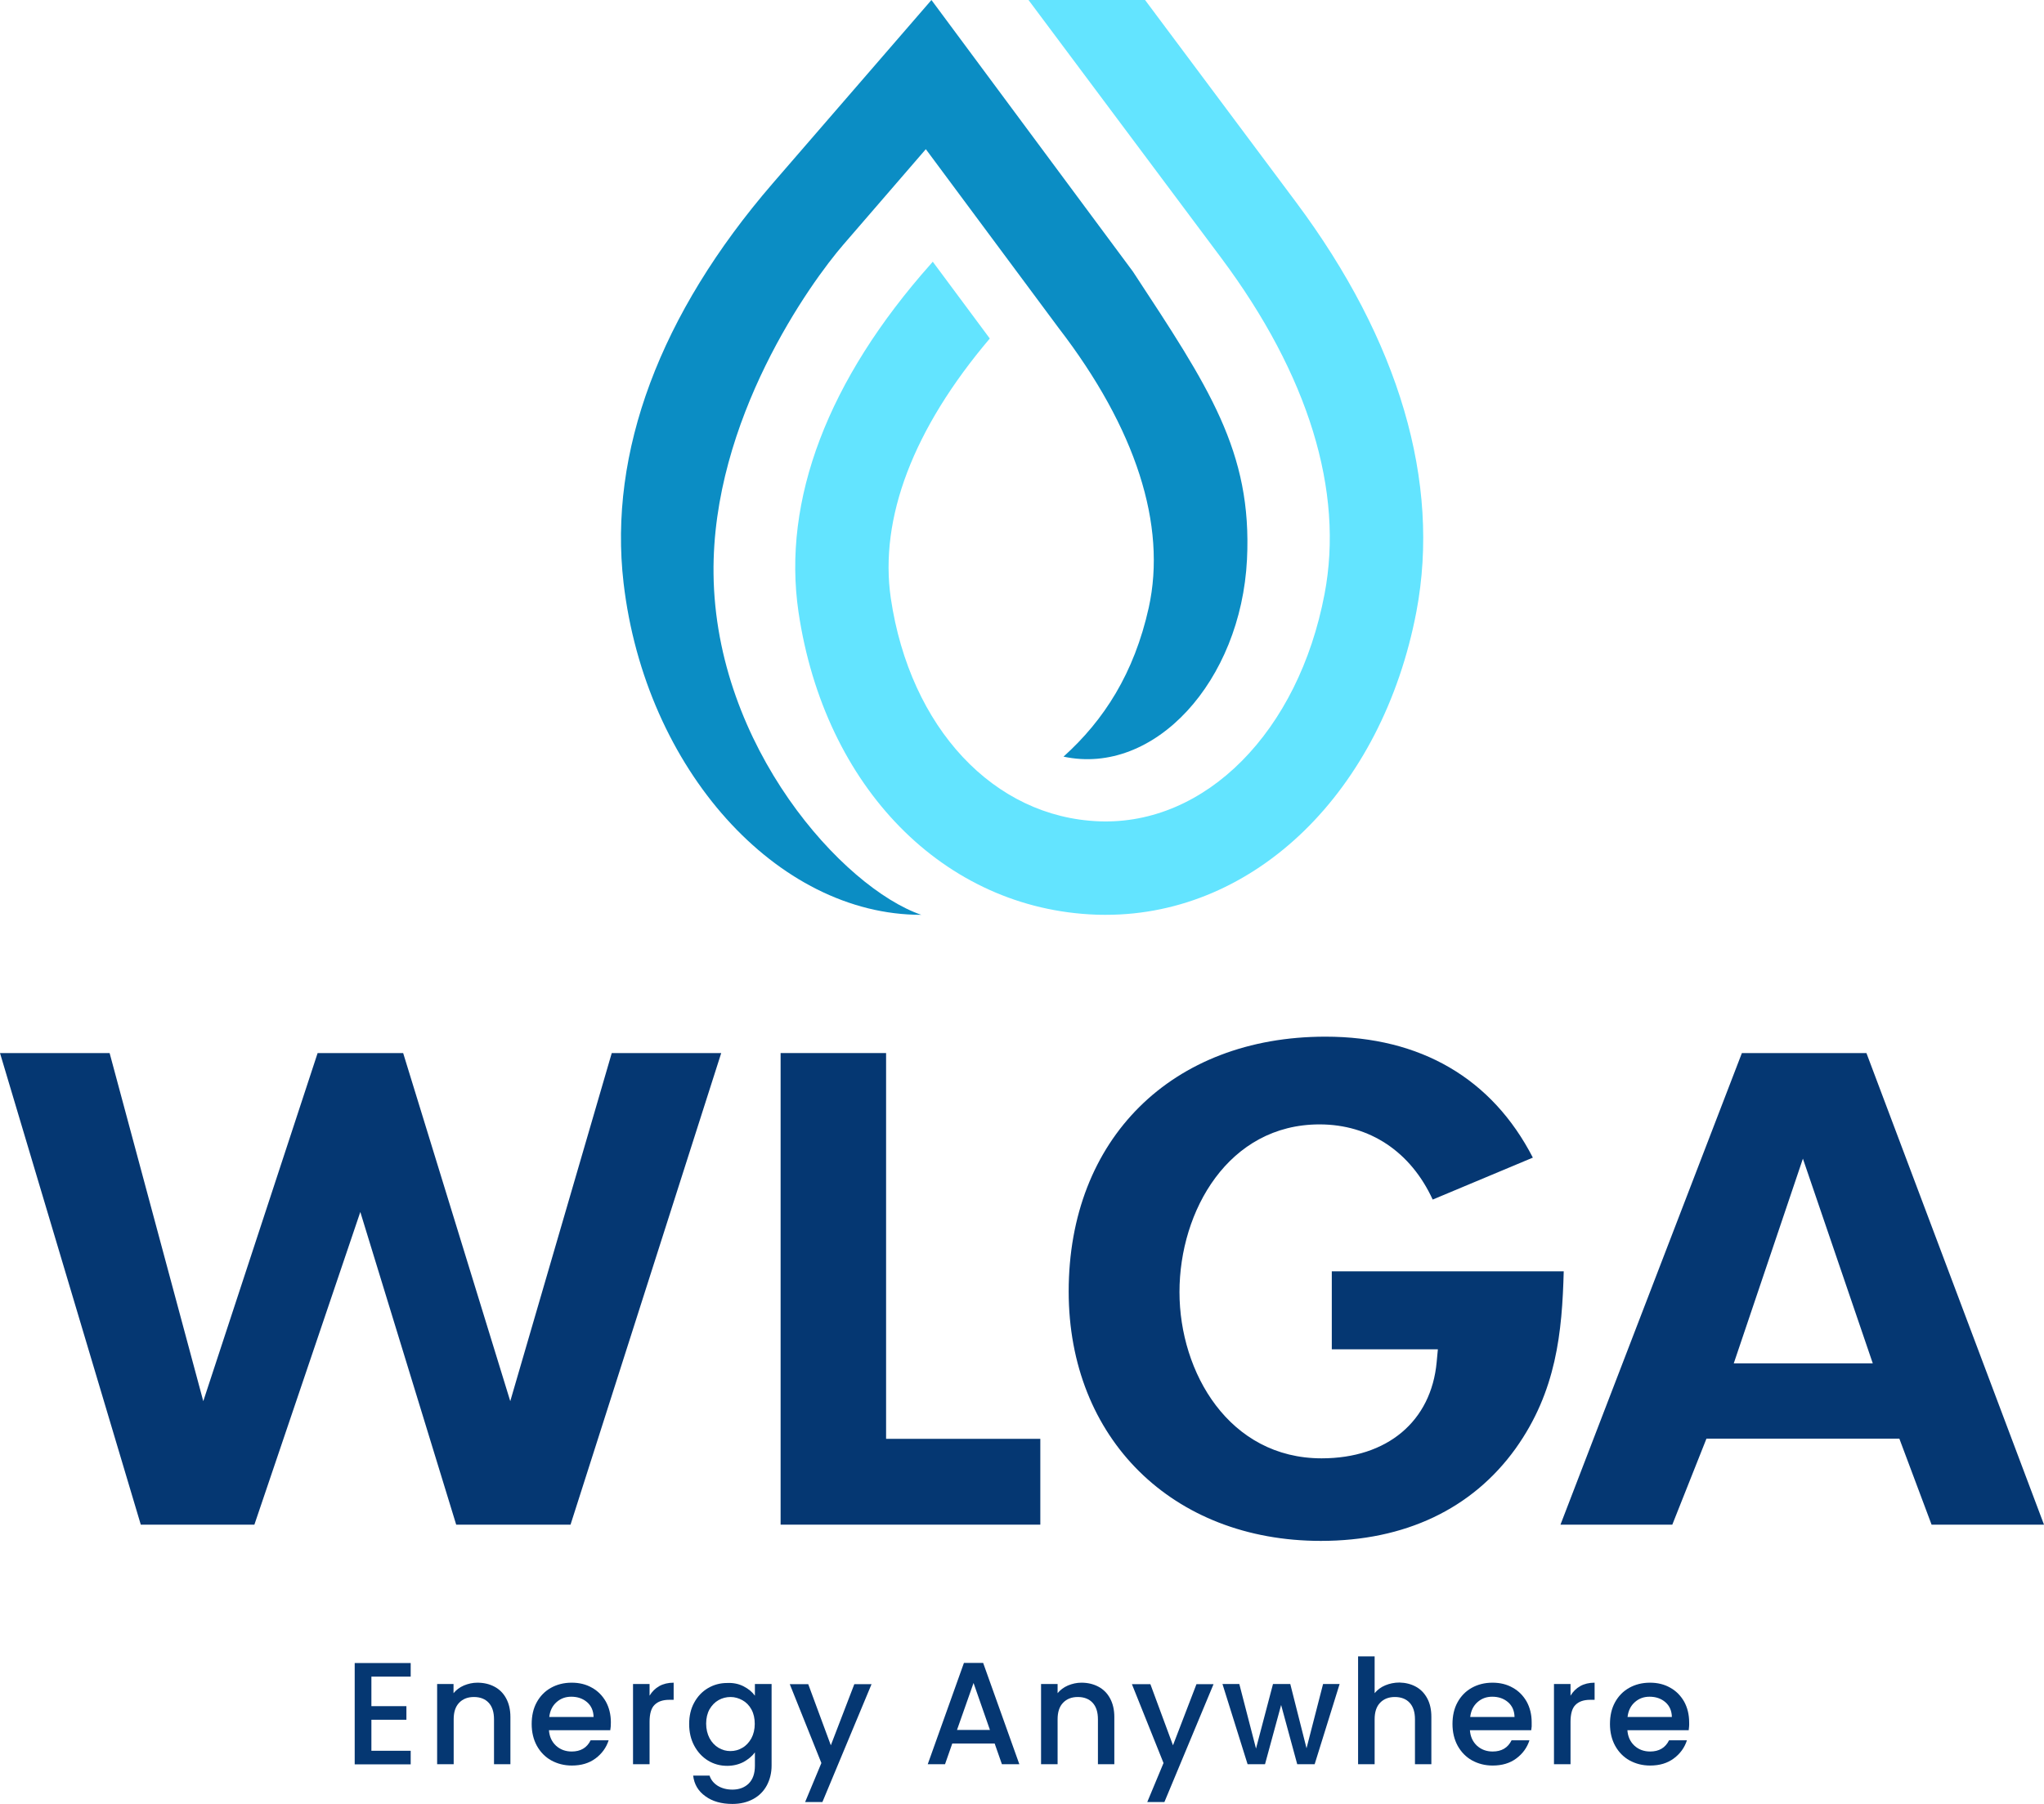 <?xml version="1.0" encoding="UTF-8"?>
<svg xmlns="http://www.w3.org/2000/svg" xmlns:xlink="http://www.w3.org/1999/xlink" version="1.1" id="Layer_1" x="0px" y="0px" viewBox="0 0 1383.6 1221.3" style="enable-background:new 0 0 1383.6 1221.3;" xml:space="preserve"> <style type="text/css"> .st0{fill:#053772;} .st1{fill:#0B8DC4;} .st2{fill:#63E4FF;} </style> <g> <path class="st0" d="M251.4,1135.1v20.1h23.7v9.2h-23.7v21H278v9.2h-37.9v-68.6H278v9.2H251.4z"></path> <path class="st0" d="M334.7,1142c3.4,1.8,6,4.4,7.9,7.9c1.9,3.5,2.9,7.7,2.9,12.6v32h-11.1v-30.4c0-4.9-1.2-8.6-3.6-11.2 c-2.4-2.6-5.8-3.9-10-3.9c-4.2,0-7.5,1.3-10,3.9c-2.5,2.6-3.7,6.3-3.7,11.2v30.4h-11.2v-54.3H307v6.2c1.8-2.2,4.2-4,7-5.2 c2.9-1.2,5.9-1.9,9.1-1.9C327.5,1139.3,331.3,1140.2,334.7,1142z"></path> <path class="st0" d="M413.1,1171.5h-41.5c0.3,4.3,1.9,7.8,4.8,10.5c2.9,2.6,6.4,3.9,10.6,3.9c6,0,10.3-2.5,12.8-7.6H412 c-1.6,5-4.6,9.1-8.9,12.3c-4.3,3.2-9.6,4.8-16,4.8c-5.2,0-9.8-1.2-14-3.5c-4.1-2.3-7.3-5.6-9.7-9.9c-2.3-4.2-3.5-9.2-3.5-14.7 c0-5.6,1.1-10.5,3.4-14.7c2.3-4.2,5.5-7.5,9.6-9.8c4.1-2.3,8.8-3.5,14.1-3.5c5.1,0,9.7,1.1,13.7,3.4c4,2.2,7.1,5.4,9.4,9.4 c2.2,4,3.4,8.7,3.4,14C413.5,1168.1,413.4,1169.9,413.1,1171.5z M401.8,1162.5c-0.1-4.1-1.5-7.5-4.4-10c-2.9-2.5-6.5-3.7-10.7-3.7 c-3.9,0-7.2,1.2-10,3.7c-2.8,2.5-4.4,5.8-4.9,10H401.8z"></path> <path class="st0" d="M446.3,1141.6c2.7-1.5,6-2.3,9.7-2.3v11.6h-2.9c-4.4,0-7.7,1.1-10,3.4c-2.3,2.2-3.4,6.1-3.4,11.6v28.6h-11.2 v-54.3h11.2v7.9C441.4,1145.3,443.5,1143.2,446.3,1141.6z"></path> <path class="st0" d="M503.4,1141.8c3.3,1.7,5.8,3.8,7.6,6.3v-7.9h11.3v55.2c0,5-1.1,9.4-3.2,13.4c-2.1,3.9-5.1,7-9.1,9.2 c-4,2.2-8.7,3.4-14.2,3.4c-7.4,0-13.5-1.7-18.3-5.2c-4.9-3.5-7.6-8.1-8.3-14h11.1c0.9,2.8,2.7,5.1,5.5,6.9c2.8,1.7,6.1,2.6,10,2.6 c4.5,0,8.2-1.4,11-4.1c2.8-2.8,4.2-6.8,4.2-12v-9.1c-1.9,2.6-4.5,4.7-7.7,6.5c-3.3,1.7-7,2.6-11.1,2.6c-4.7,0-9.1-1.2-13-3.6 c-3.9-2.4-7-5.8-9.3-10.1c-2.3-4.3-3.4-9.2-3.4-14.6c0-5.5,1.1-10.3,3.4-14.5c2.3-4.2,5.4-7.5,9.3-9.8c3.9-2.3,8.2-3.5,13-3.5 C496.4,1139.3,500.1,1140.1,503.4,1141.8z M508.7,1157.5c-1.5-2.8-3.6-4.9-6.1-6.3c-2.5-1.4-5.2-2.2-8.1-2.2 c-2.9,0-5.6,0.7-8.1,2.1c-2.5,1.4-4.5,3.5-6.1,6.2c-1.5,2.7-2.3,6-2.3,9.7s0.8,7,2.3,9.9c1.5,2.8,3.6,5,6.1,6.5 c2.5,1.5,5.2,2.2,8,2.2c2.9,0,5.6-0.7,8.1-2.2c2.5-1.4,4.5-3.6,6.1-6.4c1.5-2.8,2.3-6.1,2.3-9.8S510.2,1160.3,508.7,1157.5z"></path> <path class="st0" d="M590,1140.2l-33.3,79.9H545l11-26.4l-21.4-53.4h12.5l15.3,41.4l15.9-41.4H590z"></path> <path class="st0" d="M673.3,1180.5h-28.7l-4.9,14h-11.7l24.5-68.6h13l24.5,68.6h-11.8L673.3,1180.5z M670.1,1171.3l-11.1-31.8 l-11.2,31.8H670.1z"></path> <path class="st0" d="M743.5,1142c3.4,1.8,6,4.4,7.9,7.9c1.9,3.5,2.9,7.7,2.9,12.6v32h-11.1v-30.4c0-4.9-1.2-8.6-3.6-11.2 c-2.4-2.6-5.8-3.9-10-3.9c-4.2,0-7.5,1.3-10,3.9c-2.5,2.6-3.7,6.3-3.7,11.2v30.4h-11.2v-54.3h11.2v6.2c1.8-2.2,4.2-4,7-5.2 c2.9-1.2,5.9-1.9,9.1-1.9C736.3,1139.3,740.1,1140.2,743.5,1142z"></path> <path class="st0" d="M821.5,1140.2l-33.3,79.9h-11.6l11-26.4l-21.4-53.4h12.5l15.3,41.4l15.9-41.4H821.5z"></path> <path class="st0" d="M906.8,1140.2l-16.9,54.3h-11.8l-10.9-40.1l-10.9,40.1h-11.8l-17-54.3h11.4l11.3,43.7l11.5-43.7h11.7l11,43.5 l11.2-43.5H906.8z"></path> <path class="st0" d="M958.4,1142c3.3,1.8,5.8,4.4,7.7,7.9c1.9,3.5,2.8,7.7,2.8,12.6v32h-11.1v-30.4c0-4.9-1.2-8.6-3.6-11.2 c-2.4-2.6-5.8-3.9-10-3.9c-4.2,0-7.5,1.3-10,3.9c-2.5,2.6-3.7,6.3-3.7,11.2v30.4h-11.2v-73h11.2v24.9c1.9-2.3,4.3-4.1,7.2-5.3 c2.9-1.2,6.1-1.9,9.6-1.9C951.4,1139.3,955.1,1140.2,958.4,1142z"></path> <path class="st0" d="M1036.5,1171.5H995c0.3,4.3,1.9,7.8,4.8,10.5c2.9,2.6,6.4,3.9,10.6,3.9c6,0,10.3-2.5,12.8-7.6h12.1 c-1.6,5-4.6,9.1-8.9,12.3c-4.3,3.2-9.6,4.8-16,4.8c-5.2,0-9.8-1.2-14-3.5c-4.1-2.3-7.3-5.6-9.7-9.9c-2.3-4.2-3.5-9.2-3.5-14.7 c0-5.6,1.1-10.5,3.4-14.7c2.3-4.2,5.5-7.5,9.6-9.8c4.1-2.3,8.8-3.5,14.1-3.5c5.1,0,9.7,1.1,13.7,3.4c4,2.2,7.1,5.4,9.4,9.4 c2.2,4,3.4,8.7,3.4,14C1036.9,1168.1,1036.8,1169.9,1036.5,1171.5z M1025.2,1162.5c-0.1-4.1-1.5-7.5-4.4-10 c-2.9-2.5-6.5-3.7-10.7-3.7c-3.9,0-7.2,1.2-10,3.7c-2.8,2.5-4.4,5.8-4.9,10H1025.2z"></path> <path class="st0" d="M1069.7,1141.6c2.7-1.5,6-2.3,9.7-2.3v11.6h-2.9c-4.4,0-7.7,1.1-10,3.4c-2.3,2.2-3.4,6.1-3.4,11.6v28.6h-11.2 v-54.3h11.2v7.9C1064.8,1145.3,1066.9,1143.2,1069.7,1141.6z"></path> <path class="st0" d="M1143.1,1171.5h-41.5c0.3,4.3,1.9,7.8,4.8,10.5c2.9,2.6,6.4,3.9,10.6,3.9c6,0,10.3-2.5,12.8-7.6h12.1 c-1.6,5-4.6,9.1-8.9,12.3c-4.3,3.2-9.6,4.8-16,4.8c-5.2,0-9.8-1.2-14-3.5c-4.1-2.3-7.3-5.6-9.7-9.9c-2.3-4.2-3.5-9.2-3.5-14.7 c0-5.6,1.1-10.5,3.4-14.7c2.3-4.2,5.5-7.5,9.6-9.8c4.1-2.3,8.8-3.5,14.1-3.5c5.1,0,9.7,1.1,13.7,3.4c4,2.2,7.1,5.4,9.4,9.4 c2.2,4,3.4,8.7,3.4,14C1143.5,1168.1,1143.3,1169.9,1143.1,1171.5z M1131.7,1162.5c-0.1-4.1-1.5-7.5-4.4-10 c-2.9-2.5-6.5-3.7-10.7-3.7c-3.9,0-7.2,1.2-10,3.7c-2.8,2.5-4.4,5.8-4.9,10H1131.7z"></path> </g> <g> <g> <path class="st1" d="M844.1,378.8c-4.1,82.4-62.6,146.7-124.2,133.5c27.3-24.6,47.8-56.3,57.7-100.9 c12.3-55.9-8.7-121.3-60.9-189.2l-0.3-0.4L626.7,101l-55.8,64.6C548.9,191,481.8,284,483,388.5c1.3,117.1,87.6,212.6,140.6,230.9 c-97.7,0.2-186.8-98.7-201.5-224.7c-10.3-88.6,24.6-182.1,101-270.6L630.5,0l136.4,183.9C818.1,261.9,847.7,305.6,844.1,378.8z"></path> </g> <g> <path class="st2" d="M877.3,136.9L775.1,0h-78.9l130.5,174.7c59,79.1,83.2,157.8,69.9,227.5c-17.7,93.2-80.4,156.5-152.4,153.9 c-71.5-2.6-128.2-63.3-141.2-151c-7.9-54.2,15.2-114.8,67-175.9l-38.6-52l-1.3,1.5c-69.7,78.4-100.7,159.8-89.6,235.6 c17.6,118.9,98.6,201.3,201.5,205c2.2,0.1,4.4,0.1,6.6,0.1c101.1,0,187-83.5,210.2-205.4C975.3,326.4,947.2,230.6,877.3,136.9z"></path> </g> </g> <g> <g> <polygon class="st0" points="215,713 137.6,948.7 74.2,713 0,713 95.3,1032.3 172.2,1032.3 243.9,820.6 308.8,1032.3 386.2,1032.3 488.2,713 414.1,713 345.4,948.7 272.9,713 "></polygon> </g> <g> <polygon class="st0" points="599.8,713 528.4,713 528.4,1032.3 704.2,1032.3 704.2,974.2 599.8,974.2 "></polygon> </g> <g> <path class="st0" d="M972.5,922.2c-3.7,40.2-33.5,65.2-77.9,65.2c-62.5,0-96.2-58-96.2-112.6c0-55,33.2-113.5,94.8-113.5 c34,0,61.7,18.5,76.6,50.9l67.8-28.4c-27.6-53.6-76-81.9-140.4-81.9c-104,0-173.8,69.3-173.8,172.5c0,99.5,70.2,168.9,170.7,168.9 c56.8,0,102.4-21.6,131.8-62.5c27.7-38.8,31.5-78.9,32.6-120h-157v52.8h71.8L972.5,922.2z"></path> </g> <g> <path class="st0" d="M1263.4,713h-84.3l-122.8,319.3h75.7l23.1-58.2h130.6l21.8,58.2h76.1L1263.4,713z M1173.6,923.1l46.8-138.6 l47.3,138.6H1173.6z"></path> </g> </g> </svg>
